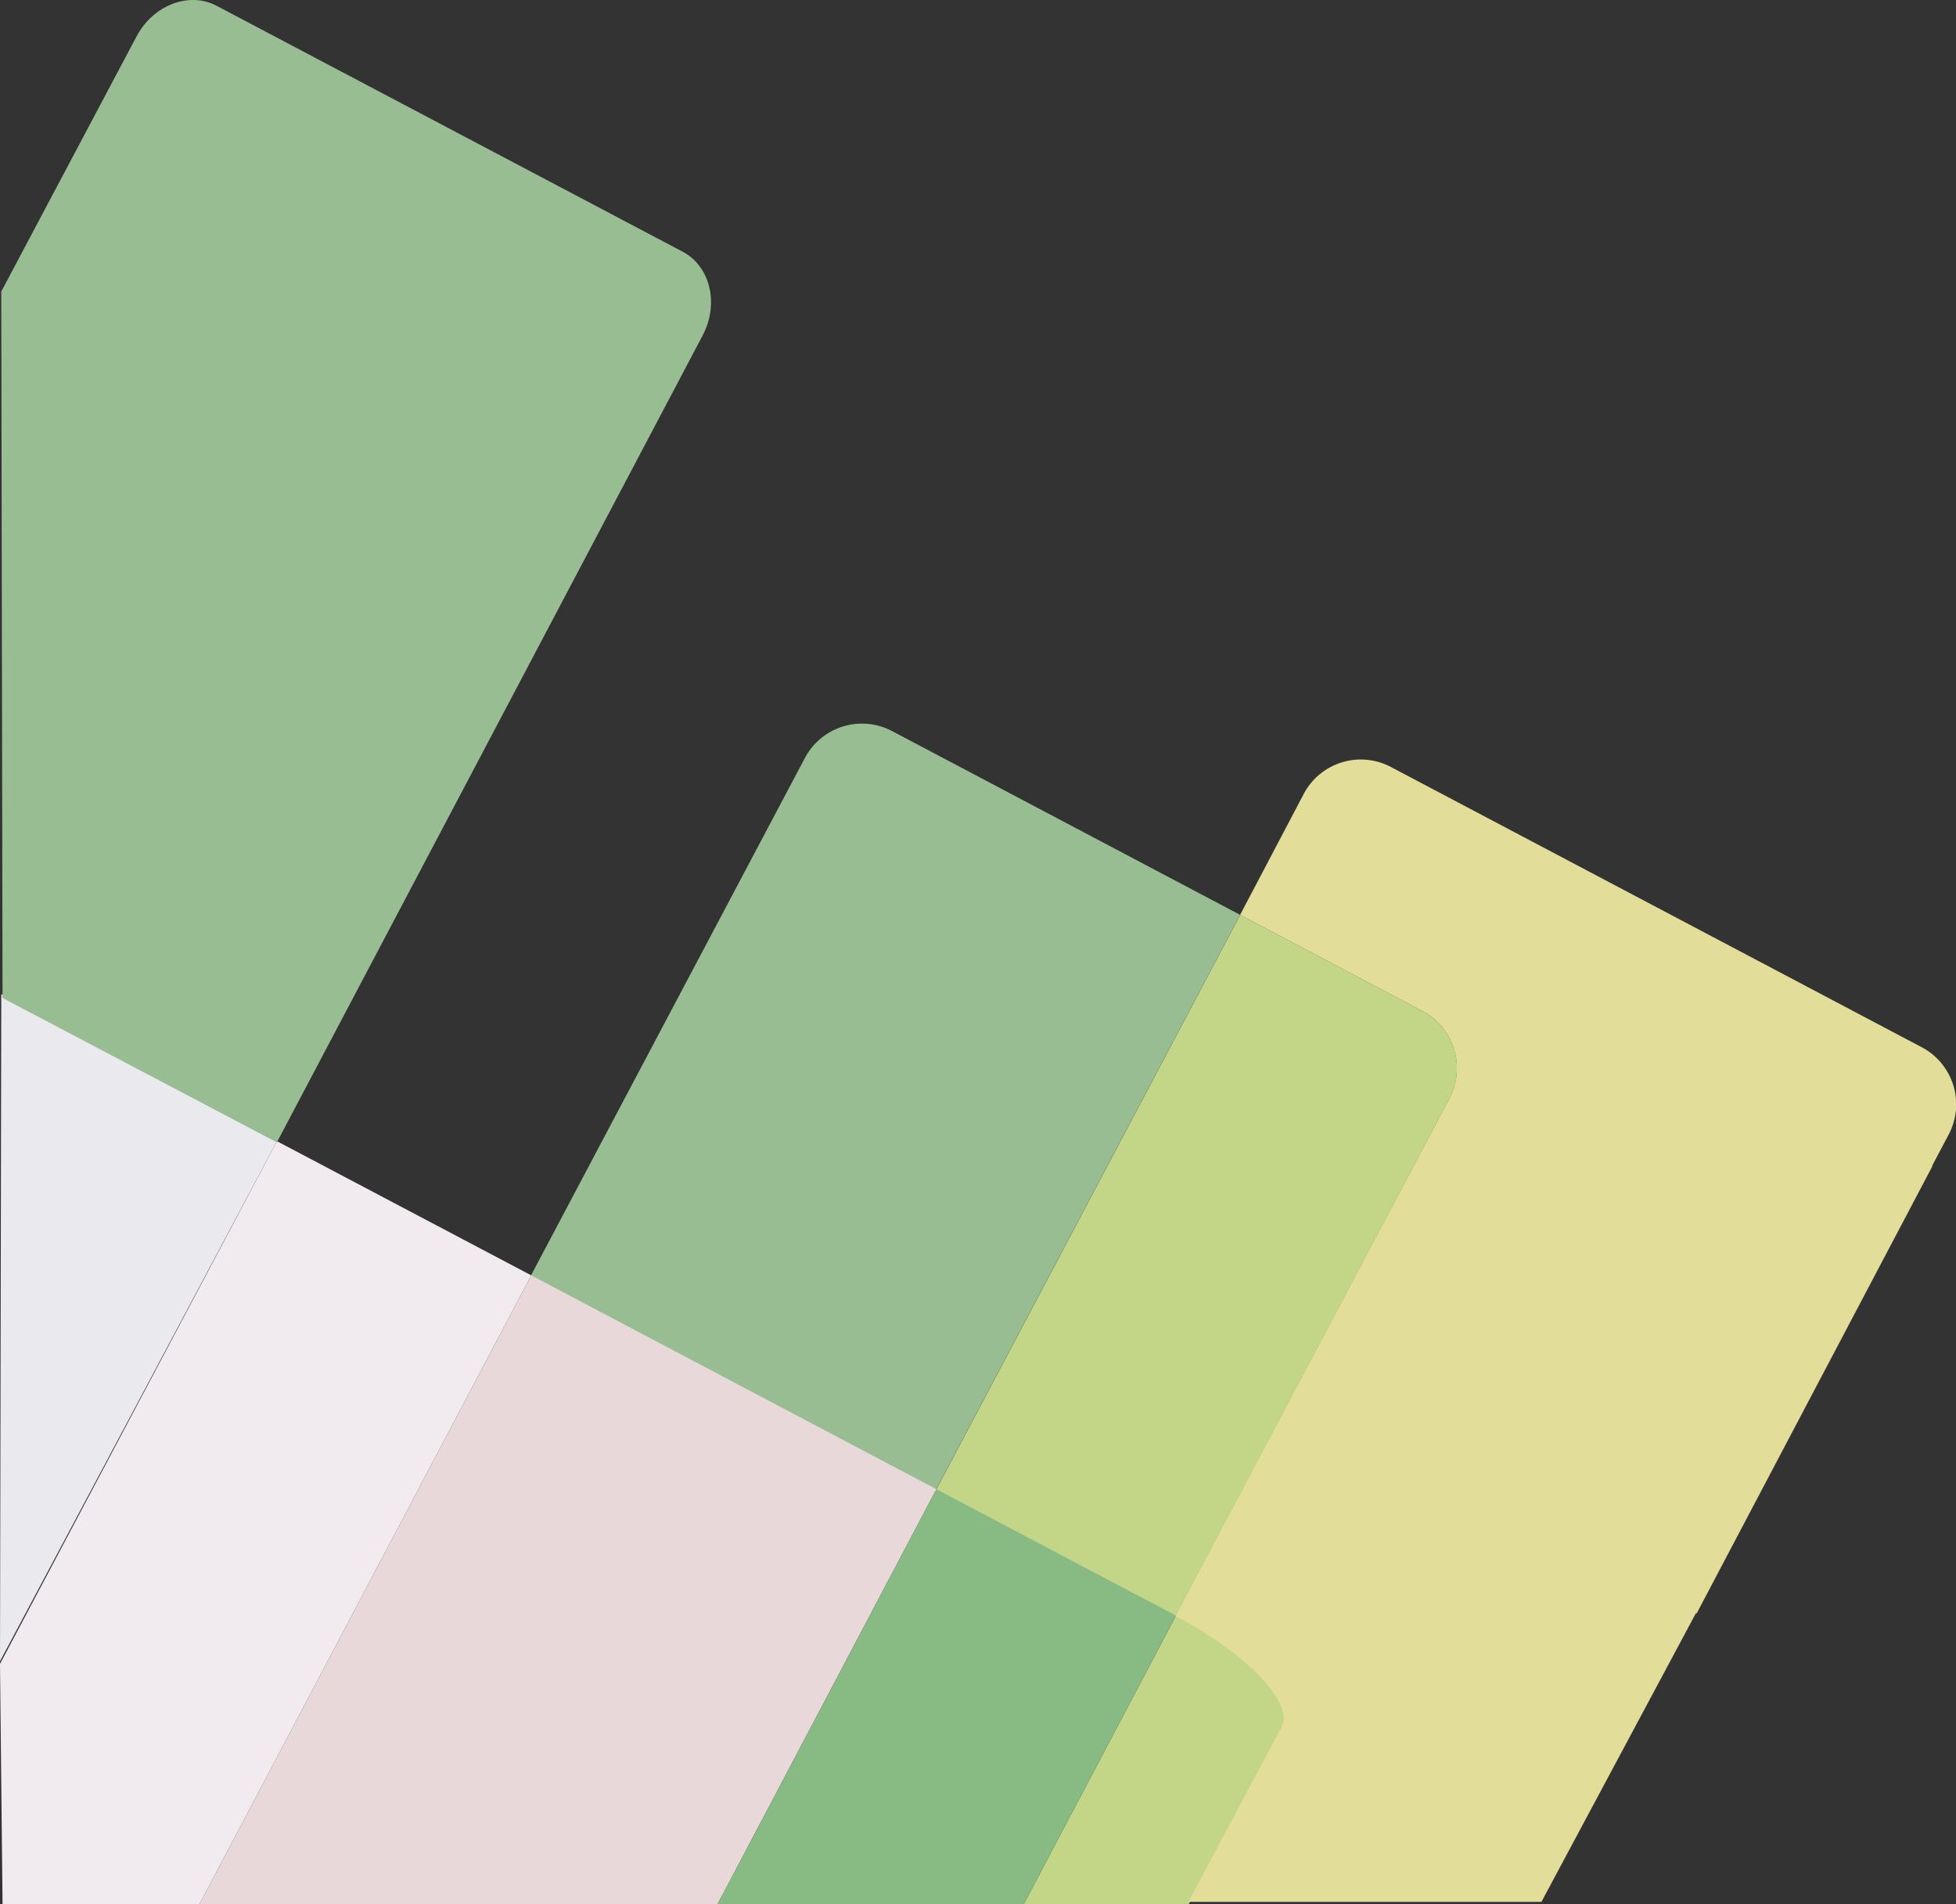 <svg xmlns="http://www.w3.org/2000/svg" viewBox="0 0 354.1 344.62"><rect x="0" y="0" width="354.1" height="344.62" fill="#333333" stroke="none"/><defs><style>.cls-1{fill:#eaeaee;}.cls-2{fill:#c3d586;}.cls-3{fill:#f1ebf0;}.cls-4{fill:#99bd93;}.cls-5{fill:#e9d8d9;}.cls-6{fill:#e3dd9a;}.cls-7{fill:#88ba83;}</style></defs><g id="レイヤー_2" data-name="レイヤー 2"><g id="レイヤー_1-2" data-name="レイヤー 1"><polygon class="cls-1" points="0.23 179.94 0 300.68 50.14 206.55 0.23 179.94"/><path class="cls-2" d="M213.21,292.59l-.32-.17-27.55,52.2h29.87l16.95-32.12C234.42,308.22,225.94,299.31,213.21,292.59Z"/><polygon class="cls-3" points="50.14 206.55 0 301.14 0.46 344.62 36.12 344.62 96.17 230.83 50.14 206.55"/><path class="cls-4" d="M224.5,165.58l-63-33.26a11.7,11.7,0,0,0-15.8,4.89L96,231.08l73.36,38.71Z"/><polygon class="cls-5" points="96.17 230.83 36.12 344.62 129.91 344.62 169.52 269.54 96.17 230.83"/><path class="cls-4" d="M50.12,206.76,127.21,60.7c3-5.71,1.39-12.49-3.62-15.14L39.24,1.06c-5-2.65-11.52-.16-14.53,5.55L.23,52.77.46,180.63Z"/><path class="cls-6" d="M347.86,189.52l-96-50.67A11.68,11.68,0,0,0,236,143.73L224.5,165.58l33,17.42a11.7,11.7,0,0,1,4.89,15.8l-49.65,93.66.33.17c12.72,6.72,21.21,15.63,18.95,19.91l-16.88,31.68h63.91L307,292l.16,0,42.7-81h-.08l3-5.67A11.69,11.69,0,0,0,347.86,189.52Z"/><path class="cls-2" d="M212.75,292.67l49.66-93.87a11.7,11.7,0,0,0-4.89-15.8l-33-17.42L169.39,269.79Z"/><polygon class="cls-7" points="169.52 269.54 129.91 344.62 185.34 344.62 212.89 292.42 169.52 269.54"/></g></g></svg>